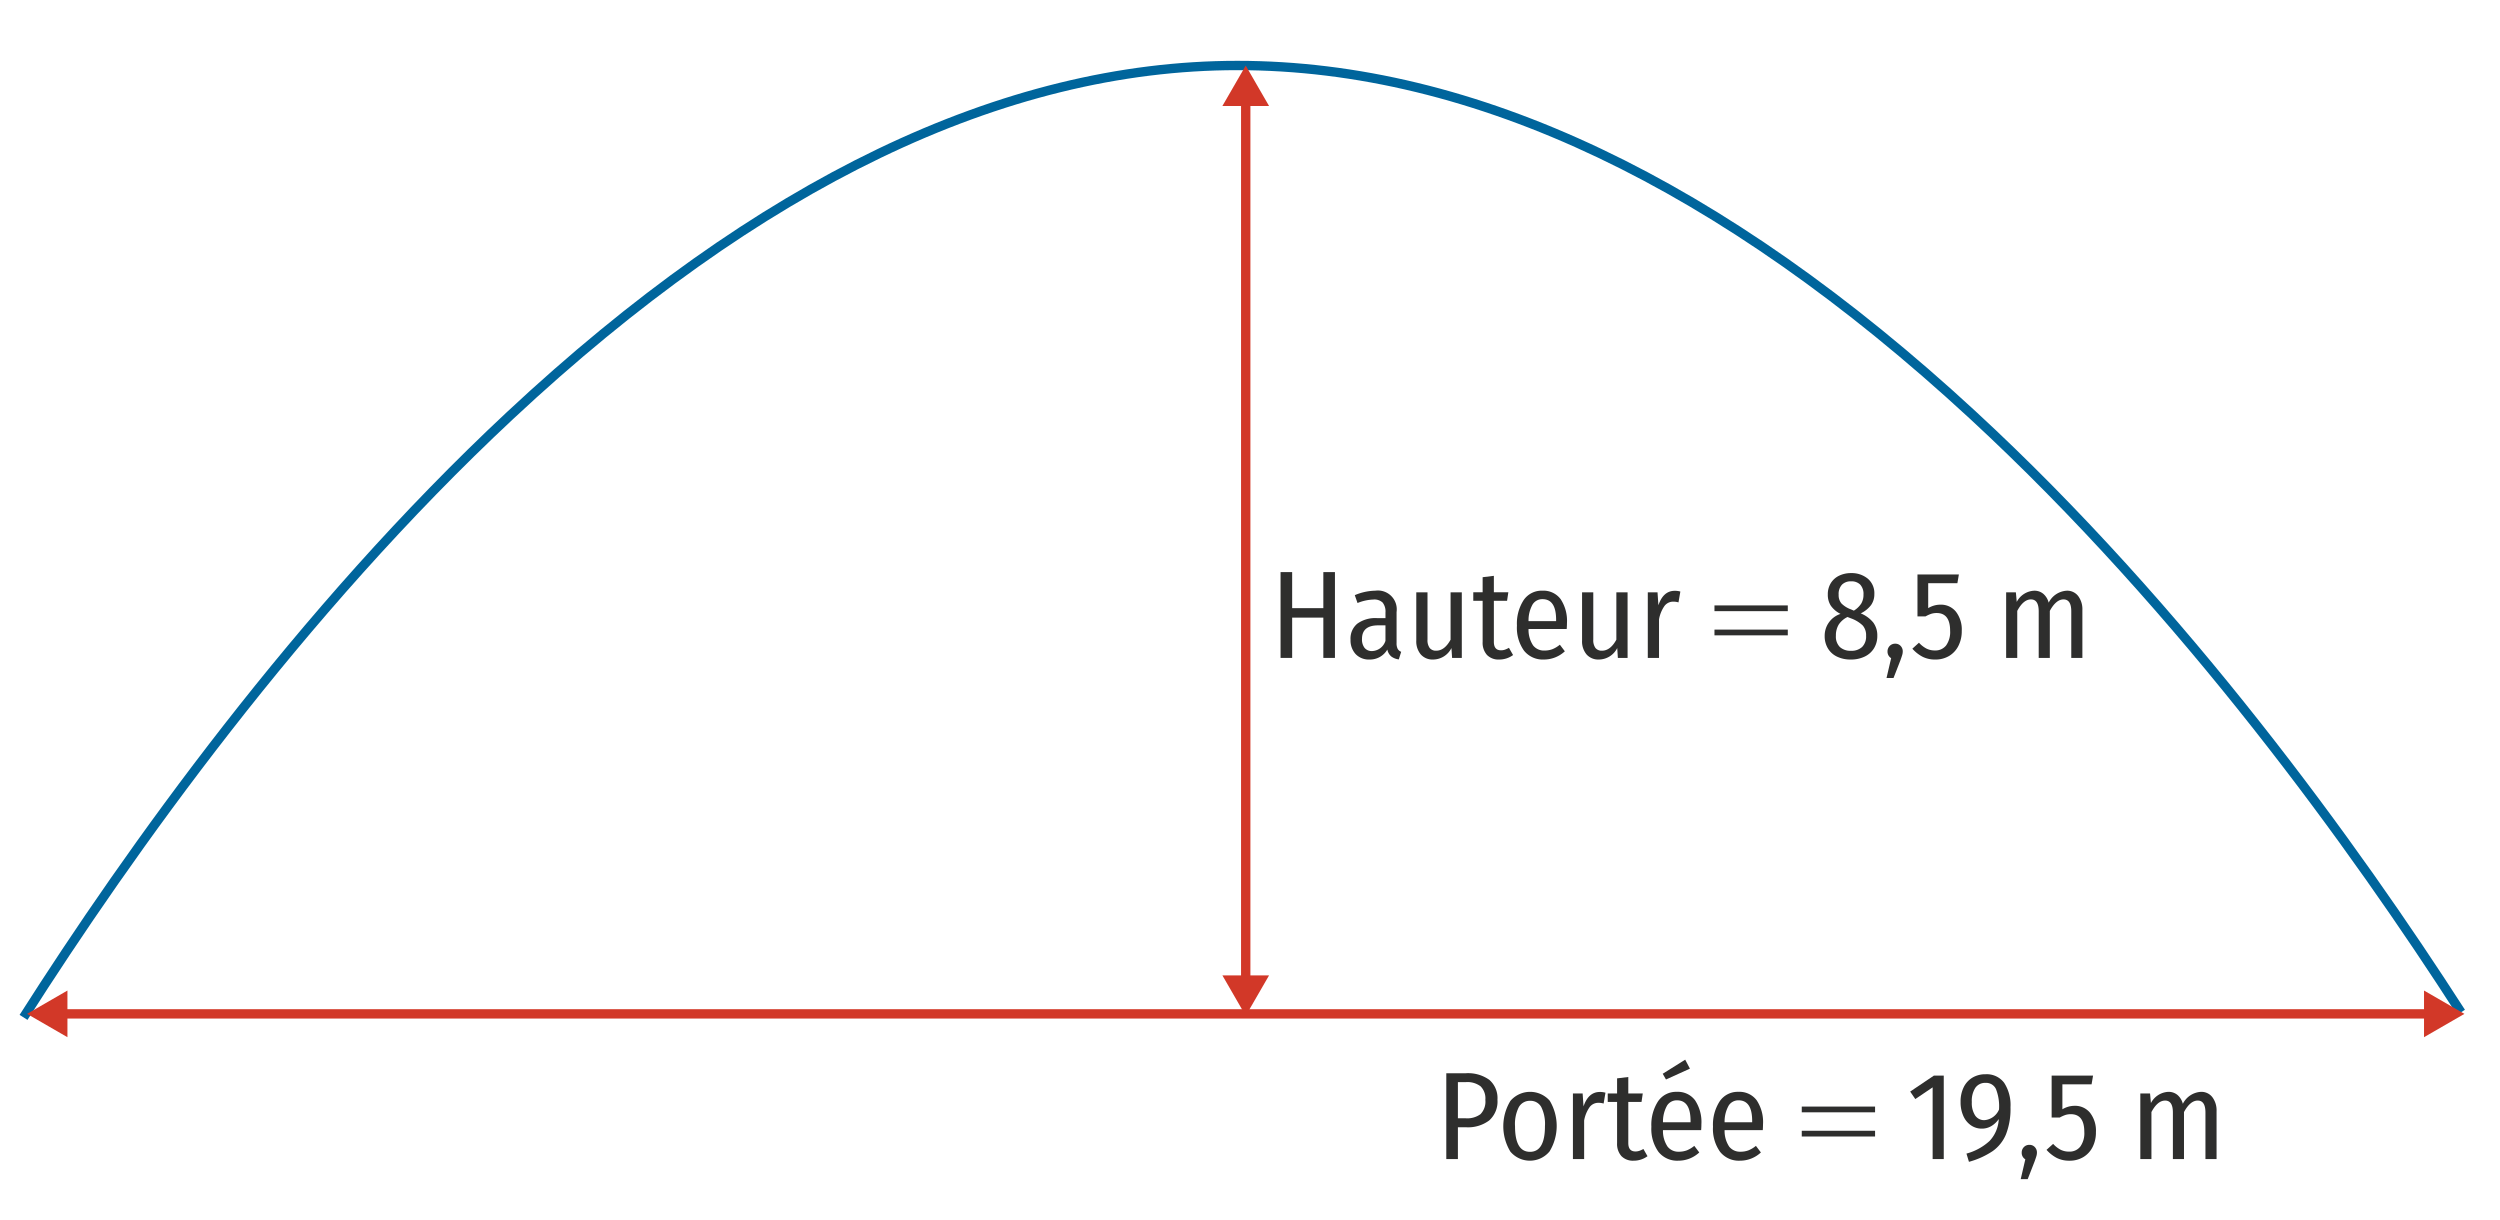 <svg xmlns="http://www.w3.org/2000/svg" viewBox="0 0 200.415 97.791"><g id="f0b12202-d15c-43cc-b824-e7fa755bf695" data-name="Calque 2"><path d="M119.395,86.569a1.93,1.93,0,0,1,.65,1.59,2.028,2.028,0,0,1-.665,1.665,2.833,2.833,0,0,1-1.846.545h-.66v2.55h-.93V86.038H117.505A2.928,2.928,0,0,1,119.395,86.569Zm-.71,2.75a1.443,1.443,0,0,0,.39-1.15,1.368,1.368,0,0,0-.385-1.085,1.752,1.752,0,0,0-1.175-.335h-.641v2.9h.631A1.794,1.794,0,0,0,118.685,89.319Z" style="fill:#2e2e2d"/><path d="M124.234,88.238a3.935,3.935,0,0,1-.01,4.064,2.045,2.045,0,0,1-3.145.016,3.922,3.922,0,0,1,.005-4.065,2.087,2.087,0,0,1,3.149-.015Zm-2.47.505a2.985,2.985,0,0,0-.31,1.545q0,2.049,1.199,2.05,1.201,0,1.2-2.06a3.039,3.039,0,0,0-.3-1.54.978.978,0,0,0-.89-.49A.999.999,0,0,0,121.765,88.743Z" style="fill:#2e2e2d"/><path d="M128.704,87.598l-.149.87a1.357,1.357,0,0,0-.41-.06.865.865,0,0,0-.715.35,2.691,2.691,0,0,0-.436,1.07v3.09h-.899V87.658h.779l.07,1.04q.39-1.16,1.311-1.16A1.494,1.494,0,0,1,128.704,87.598Z" style="fill:#2e2e2d"/><path d="M132.074,92.688a1.853,1.853,0,0,1-1.109.36,1.281,1.281,0,0,1-.985-.37,1.467,1.467,0,0,1-.345-1.04V88.338h-.75v-.68h.75v-1.21l.899-.11v1.32h1.16l-.1.68H130.534v3.29q0,.68.57.68A.966.966,0,0,0,131.42,92.258a2.086,2.086,0,0,0,.325-.149Z" style="fill:#2e2e2d"/><path d="M136.374,90.598h-3.06a2.259,2.259,0,0,0,.37,1.325,1.096,1.096,0,0,0,.899.405,1.786,1.786,0,0,0,.646-.11,2.291,2.291,0,0,0,.595-.359l.4.529a2.456,2.456,0,0,1-1.681.66,1.916,1.916,0,0,1-1.595-.715,3.16,3.16,0,0,1-.564-2.005,3.455,3.455,0,0,1,.539-2.045,1.741,1.741,0,0,1,1.5-.755,1.722,1.722,0,0,1,1.461.675,3.145,3.145,0,0,1,.51,1.925C136.395,90.268,136.388,90.425,136.374,90.598Zm-1.279-5.649.38.72-1.92.87-.261-.46Zm.43,4.91q0-1.651-1.09-1.65a.914.914,0,0,0-.79.415,2.6,2.6,0,0,0-.33,1.345h2.21Z" style="fill:#2e2e2d"/><path d="M141.315,90.598H138.254a2.274,2.274,0,0,0,.37,1.325,1.098,1.098,0,0,0,.9.405,1.777,1.777,0,0,0,.645-.11,2.28,2.28,0,0,0,.596-.359l.399.529a2.453,2.453,0,0,1-1.68.66,1.915,1.915,0,0,1-1.595-.715,3.16,3.16,0,0,1-.565-2.005,3.448,3.448,0,0,1,.54-2.045,1.741,1.741,0,0,1,1.5-.755,1.72,1.72,0,0,1,1.46.675,3.145,3.145,0,0,1,.51,1.925C141.334,90.268,141.327,90.425,141.315,90.598Zm-.851-.739q0-1.651-1.09-1.65a.915.915,0,0,0-.79.415A2.609,2.609,0,0,0,138.254,89.968h2.21Z" style="fill:#2e2e2d"/><path d="M144.44,89.17v-.46h5.877v.46Zm0,1.939v-.46h5.877v.46Z" style="fill:#2e2e2d"/><path d="M155.823,86.228v6.69h-.891v-5.75l-1.39.94-.41-.601,1.9-1.28Z" style="fill:#2e2e2d"/><path d="M160.668,86.808A3.255,3.255,0,0,1,161.173,88.758a5.59,5.59,0,0,1-.36,2.175,3.099,3.099,0,0,1-1.074,1.351,6.485,6.485,0,0,1-1.896.855l-.2-.66a4.452,4.452,0,0,0,1.855-1.015,2.738,2.738,0,0,0,.735-1.755,1.914,1.914,0,0,1-.596.565,1.485,1.485,0,0,1-.774.204,1.501,1.501,0,0,1-.851-.26,1.745,1.745,0,0,1-.614-.745,2.665,2.665,0,0,1-.226-1.135,2.58,2.58,0,0,1,.26-1.2,1.832,1.832,0,0,1,.71-.76,2.01,2.01,0,0,1,1.021-.26A1.746,1.746,0,0,1,160.668,86.808Zm-.415,2.141a3.777,3.777,0,0,0-.245-1.645.87.87,0,0,0-.835-.495.956.956,0,0,0-.81.386,1.906,1.906,0,0,0-.29,1.154,1.819,1.819,0,0,0,.27,1.08.867.867,0,0,0,.74.37A1.393,1.393,0,0,0,160.253,88.948Z" style="fill:#2e2e2d"/><path d="M163.123,91.958a.618.618,0,0,1,.17.44,1.027,1.027,0,0,1-.045.289q-.045.151-.146.431l-.55,1.41h-.56l.37-1.591a.596.596,0,0,1-.29-.529.617.617,0,0,1,.175-.45.592.592,0,0,1,.444-.18A.566.566,0,0,1,163.123,91.958Z" style="fill:#2e2e2d"/><path d="M167.673,86.928h-2.34v2a1.887,1.887,0,0,1,.979-.279,1.54,1.54,0,0,1,1.24.56,2.337,2.337,0,0,1,.47,1.55,2.583,2.583,0,0,1-.265,1.19,1.966,1.966,0,0,1-.745.81,2.124,2.124,0,0,1-1.12.29,2.2,2.2,0,0,1-1.005-.22,2.88,2.88,0,0,1-.825-.65l.53-.479a2.226,2.226,0,0,0,.59.465,1.48,1.48,0,0,0,.69.155,1.081,1.081,0,0,0,.899-.405,1.841,1.841,0,0,0,.32-1.165q0-1.43-1.08-1.43a1.422,1.422,0,0,0-.439.064,2.617,2.617,0,0,0-.45.205h-.65V86.228h3.32Z" style="fill:#2e2e2d"/><path d="M177.353,87.953a1.764,1.764,0,0,1,.34,1.135v3.83h-.891V89.188q0-.959-.619-.96-.601,0-1.101.921v3.77h-.89V89.188q0-.959-.62-.96-.611,0-1.1.921v3.77h-.891V87.658h.78l.07.77a1.661,1.661,0,0,1,1.399-.899,1.102,1.102,0,0,1,.73.25,1.38,1.38,0,0,1,.43.71,1.731,1.731,0,0,1,1.45-.96A1.106,1.106,0,0,1,177.353,87.953Z" style="fill:#2e2e2d"/><path d="M106.087,52.742V49.512h-2.5V52.742h-.93V45.863h.93v2.89h2.5V45.863h.93V52.742Z" style="fill:#2e2e2d"/><path d="M112.047,52.018a.56.56,0,0,0,.28.234l-.19.61a1.245,1.245,0,0,1-.609-.24.982.982,0,0,1-.311-.55,1.606,1.606,0,0,1-1.43.8,1.453,1.453,0,0,1-1.11-.435,1.63,1.63,0,0,1-.41-1.165,1.541,1.541,0,0,1,.551-1.28,2.459,2.459,0,0,1,1.569-.44h.681v-.449a1.152,1.152,0,0,0-.226-.795.953.953,0,0,0-.734-.245,3.65,3.65,0,0,0-1.28.279l-.22-.63a4.359,4.359,0,0,1,1.64-.359,1.511,1.511,0,0,1,1.71,1.71V51.542A.981.981,0,0,0,112.047,52.018Zm-.98-.646V50.132h-.58q-1.301,0-1.301,1.091a1.094,1.094,0,0,0,.21.72.741.741,0,0,0,.601.25A1.167,1.167,0,0,0,111.067,51.372Z" style="fill:#2e2e2d"/><path d="M117.187,52.742h-.779l-.051-.79a1.658,1.658,0,0,1-1.47.92,1.25,1.25,0,0,1-.99-.41,1.625,1.625,0,0,1-.359-1.109V47.483h.899v3.79a1.059,1.059,0,0,0,.176.675.634.634,0,0,0,.524.215q.669,0,1.15-.88V47.483h.899Z" style="fill:#2e2e2d"/><path d="M121.297,52.512a1.854,1.854,0,0,1-1.11.36,1.277,1.277,0,0,1-.984-.37,1.463,1.463,0,0,1-.346-1.04V48.162h-.75v-.68h.75v-1.21l.9-.11v1.32h1.16l-.101.68H119.757v3.29q0,.68.57.68a.96.96,0,0,0,.314-.05,2.087,2.087,0,0,0,.325-.149Z" style="fill:#2e2e2d"/><path d="M125.597,50.422h-3.06a2.259,2.259,0,0,0,.37,1.325,1.096,1.096,0,0,0,.899.405,1.786,1.786,0,0,0,.646-.11,2.292,2.292,0,0,0,.595-.359l.4.529a2.456,2.456,0,0,1-1.681.66,1.916,1.916,0,0,1-1.595-.715,3.16,3.16,0,0,1-.564-2.005,3.455,3.455,0,0,1,.539-2.045,1.741,1.741,0,0,1,1.5-.755,1.722,1.722,0,0,1,1.461.675,3.145,3.145,0,0,1,.51,1.925C125.617,50.092,125.61,50.249,125.597,50.422Zm-.85-.739q0-1.651-1.09-1.65a.914.914,0,0,0-.79.415,2.6,2.6,0,0,0-.33,1.345h2.21Z" style="fill:#2e2e2d"/><path d="M130.477,52.742h-.779l-.051-.79a1.658,1.658,0,0,1-1.47.92,1.25,1.25,0,0,1-.99-.41,1.625,1.625,0,0,1-.359-1.109V47.483h.899v3.79a1.059,1.059,0,0,0,.176.675.634.634,0,0,0,.524.215q.669,0,1.15-.88V47.483h.899Z" style="fill:#2e2e2d"/><path d="M134.707,47.422l-.15.87a1.357,1.357,0,0,0-.41-.06.867.867,0,0,0-.715.35,2.692,2.692,0,0,0-.435,1.07V52.742h-.9V47.483h.78l.07,1.04q.39-1.16,1.31-1.16A1.506,1.506,0,0,1,134.707,47.422Z" style="fill:#2e2e2d"/><path d="M137.442,48.994v-.46h5.878v.46Zm0,1.939v-.46h5.878v.46Z" style="fill:#2e2e2d"/><path d="M150.177,49.912a1.729,1.729,0,0,1,.319,1.061,1.867,1.867,0,0,1-.26.989,1.746,1.746,0,0,1-.745.67,2.504,2.504,0,0,1-1.125.24,2.452,2.452,0,0,1-1.104-.235,1.7,1.7,0,0,1-.73-.664,1.887,1.887,0,0,1-.255-.98,1.839,1.839,0,0,1,1.271-1.78,2.062,2.062,0,0,1-.78-.66,1.596,1.596,0,0,1-.24-.89,1.681,1.681,0,0,1,.25-.93,1.588,1.588,0,0,1,.675-.59,2.164,2.164,0,0,1,.936-.2,2.033,2.033,0,0,1,1.335.439,1.518,1.518,0,0,1,.535,1.24,1.487,1.487,0,0,1-.261.88,2.272,2.272,0,0,1-.83.67A2.513,2.513,0,0,1,150.177,49.912Zm-.9,1.955a1.177,1.177,0,0,0,.32-.895,1.191,1.191,0,0,0-.266-.825,2.63,2.63,0,0,0-.944-.575l-.28-.11a1.764,1.764,0,0,0-.705.61,1.675,1.675,0,0,0-.225.9,1.177,1.177,0,0,0,.319.899,1.252,1.252,0,0,0,.891.3A1.237,1.237,0,0,0,149.276,51.867Zm-1.61-5a1.084,1.084,0,0,0-.27.805,1.031,1.031,0,0,0,.225.705,2.058,2.058,0,0,0,.766.476l.229.1a1.893,1.893,0,0,0,.596-.575,1.38,1.38,0,0,0,.175-.715,1.094,1.094,0,0,0-.26-.795.977.977,0,0,0-.73-.265A.999.999,0,0,0,147.666,46.867Z" style="fill:#2e2e2d"/><path d="M152.366,51.782a.618.618,0,0,1,.17.44.993.993,0,0,1-.045.289c-.029.101-.078.244-.145.431l-.55,1.41h-.561l.37-1.591a.598.598,0,0,1-.29-.529.621.621,0,0,1,.175-.45.595.595,0,0,1,.445-.18A.565.565,0,0,1,152.366,51.782Z" style="fill:#2e2e2d"/><path d="M156.916,46.752h-2.34v2a1.891,1.891,0,0,1,.98-.279,1.541,1.541,0,0,1,1.24.56,2.342,2.342,0,0,1,.47,1.55,2.584,2.584,0,0,1-.266,1.19,1.97,1.97,0,0,1-.744.81,2.127,2.127,0,0,1-1.12.29,2.2,2.2,0,0,1-1.005-.22,2.867,2.867,0,0,1-.825-.65l.529-.479a2.23,2.23,0,0,0,.591.465,1.476,1.476,0,0,0,.689.155,1.084,1.084,0,0,0,.9-.405,1.847,1.847,0,0,0,.319-1.165q0-1.43-1.079-1.43a1.428,1.428,0,0,0-.44.064,2.651,2.651,0,0,0-.45.205h-.649V46.052h3.319Z" style="fill:#2e2e2d"/><path d="M166.596,47.778a1.764,1.764,0,0,1,.34,1.135V52.742H166.046V49.012q0-.959-.62-.96-.601,0-1.1.921V52.742h-.891V49.012q0-.959-.62-.96-.609,0-1.1.921V52.742h-.89V47.483h.779l.07.77a1.663,1.663,0,0,1,1.4-.899,1.101,1.101,0,0,1,.729.25,1.382,1.382,0,0,1,.431.71,1.731,1.731,0,0,1,1.449-.96A1.106,1.106,0,0,1,166.596,47.778Z" style="fill:#2e2e2d"/><path d="M2.203,81.761l-.633-.402C10.051,68.037,23.711,48.843,40.621,33.048,60.635,14.354,80.342,4.875,99.194,4.875c19.072,0,38.981,9.45,59.174,28.089,17.021,15.71,30.731,34.766,39.236,47.984l-.631.406c-8.481-13.183-22.152-32.183-39.114-47.84C137.81,15.009,118.072,5.625,99.194,5.625c-18.656,0-38.19,9.411-58.062,27.971C24.28,49.337,10.66,68.477,2.203,81.761Z" style="fill:#00659c"/><rect x="4.859" y="80.903" width="190.013" height="0.75" style="fill:#d23828"/><polygon points="5.406 83.148 2.168 81.278 5.406 79.408 5.406 83.148" style="fill:#d23828"/><polygon points="194.324 83.148 197.562 81.278 194.324 79.408 194.324 83.148" style="fill:#d23828"/><rect x="99.49" y="7.947" width="0.75" height="70.795" style="fill:#d23828"/><polygon points="101.735 78.195 99.865 81.433 97.995 78.195 101.735 78.195" style="fill:#d23828"/><polygon points="101.735 8.495 99.865 5.257 97.995 8.495 101.735 8.495" style="fill:#d23828"/></g></svg>